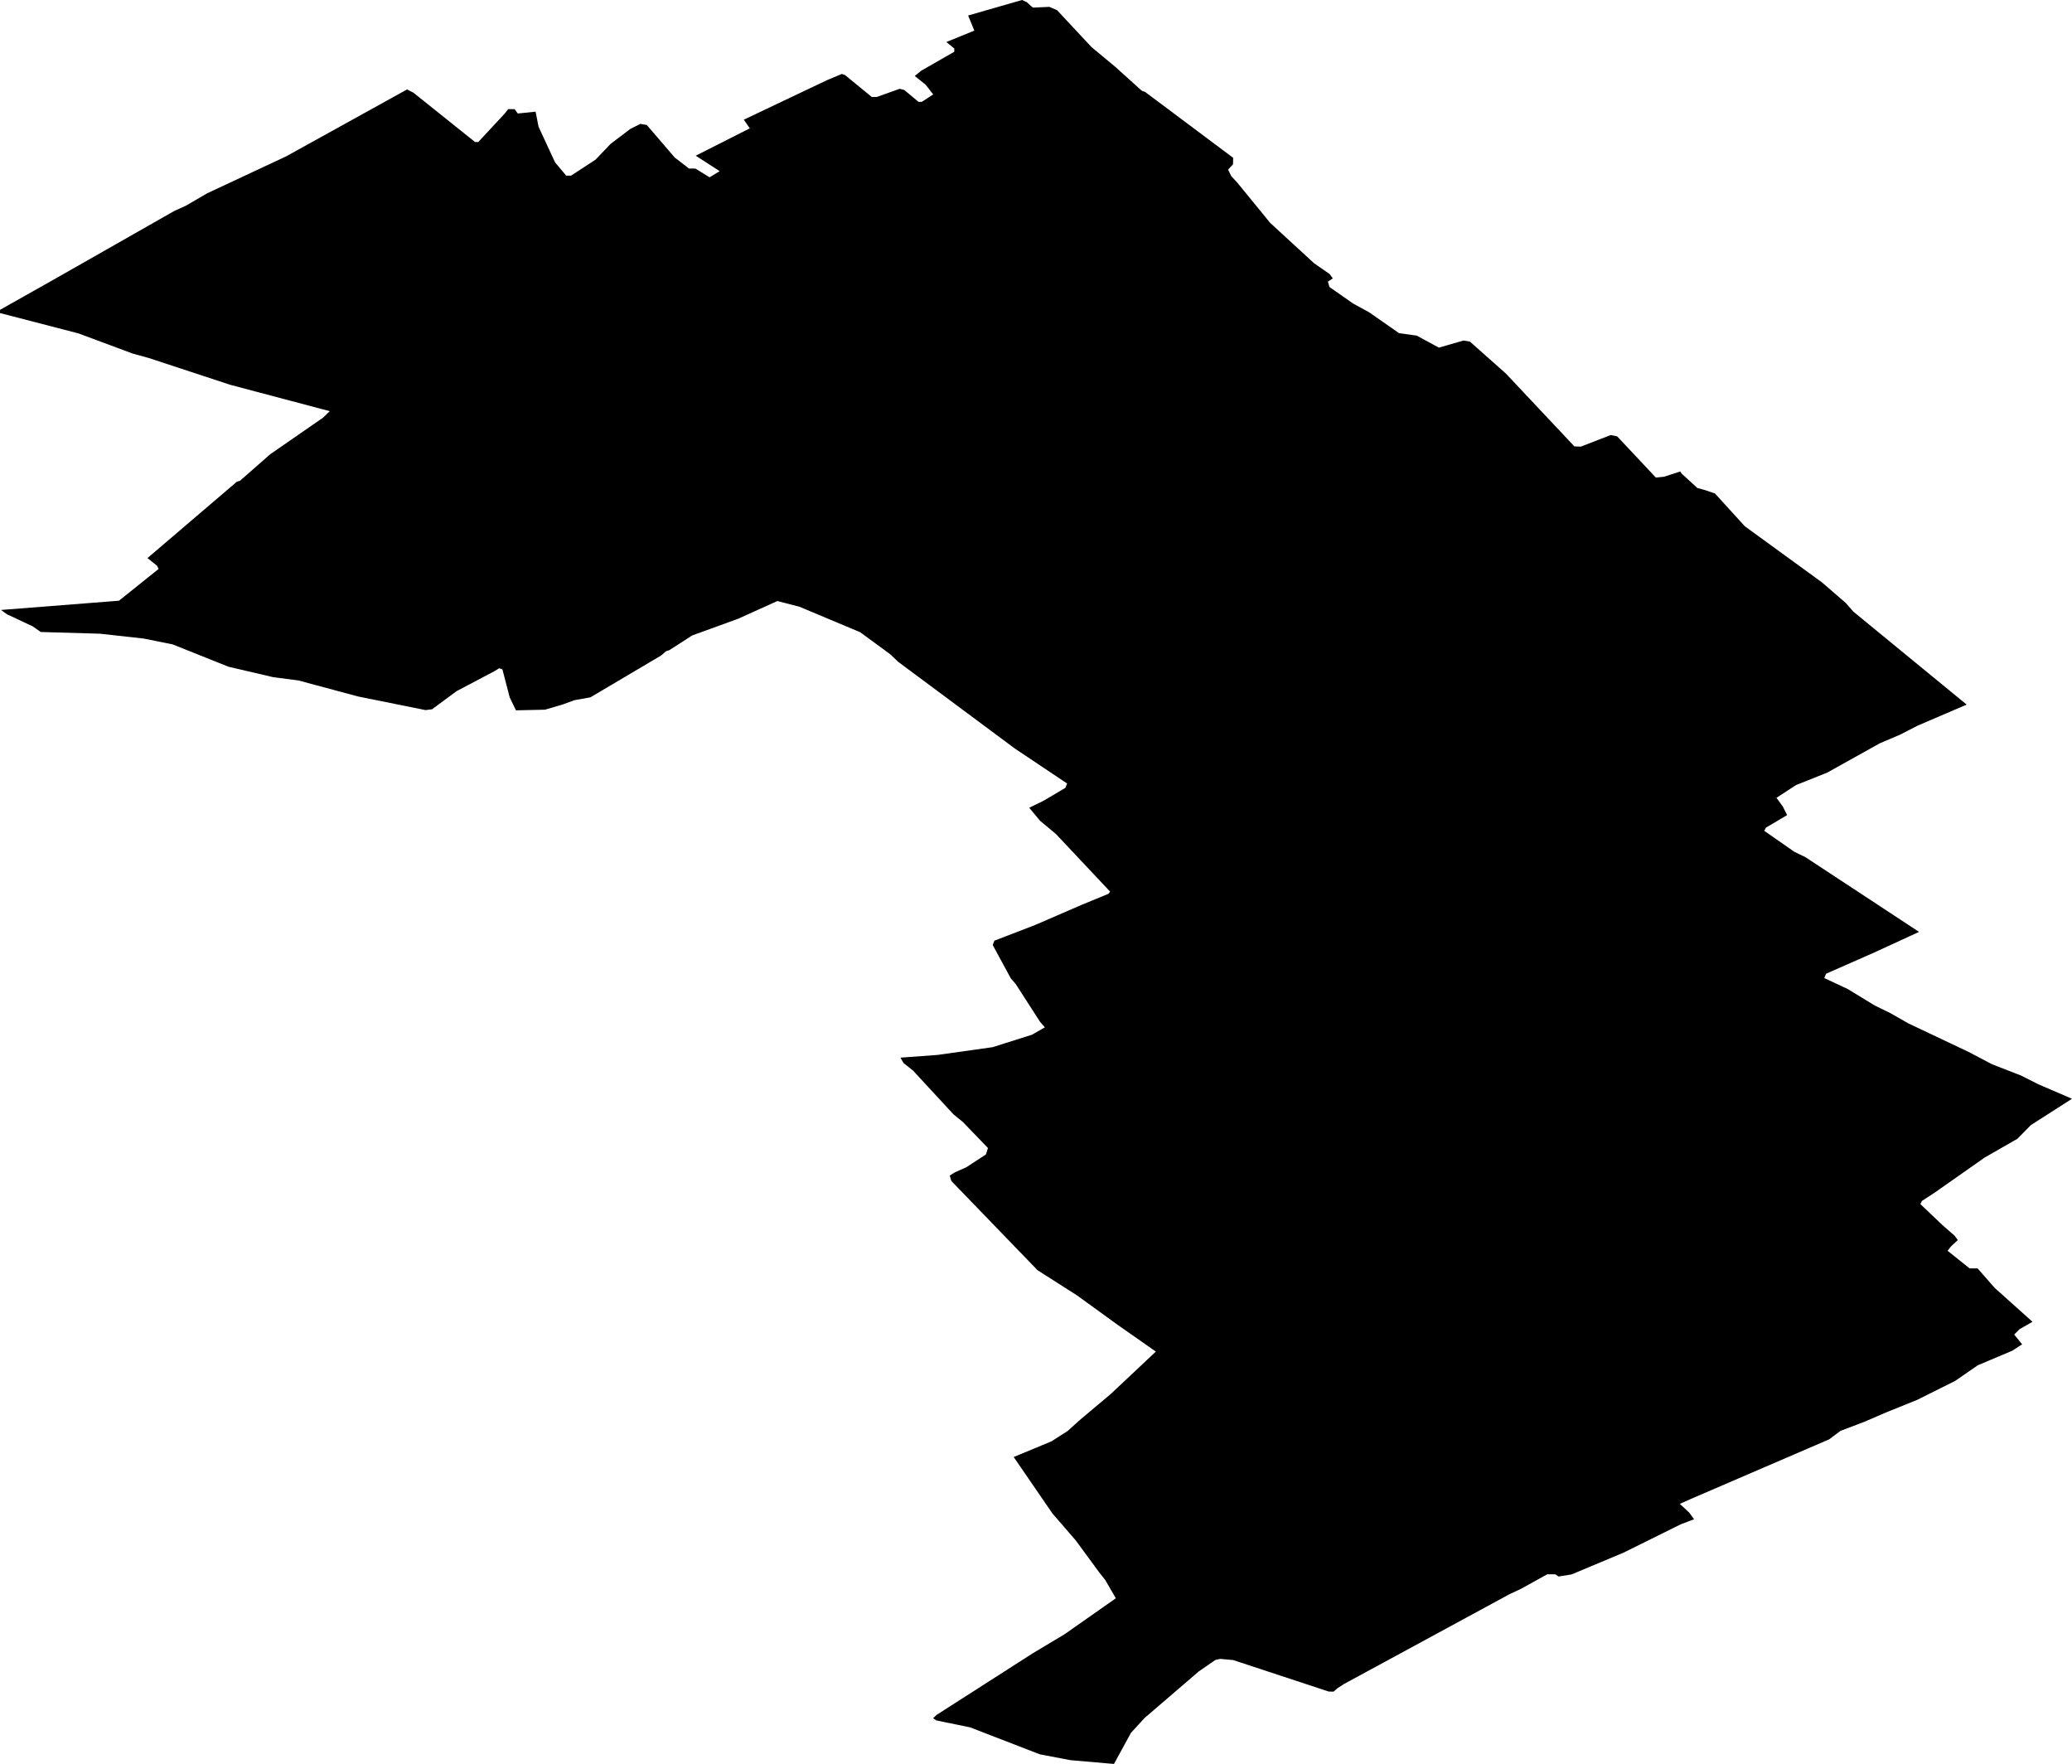 <svg width="1024" height="871.605" class="wof-locality" edtf:cessation="" edtf:inception="" id="wof-%!s(int64=101883131)" mz:is_ceased="-1" mz:is_current="1" mz:is_deprecated="-1" mz:is_superseded="0" mz:is_superseding="1" mz:latitude="48.368968" mz:longitude="3.898523" mz:max_latitude="48.399332" mz:max_longitude="3.939249" mz:min_latitude="48.325569" mz:min_longitude="3.852589" mz:uri="https://data.whosonfirst.org/101/883/131/101883131.geojson" viewBox="0 0 1024.00 871.61" wof:belongsto="85683193,102191581,404228021,404360195,85633147,1108826391,136253037,102069689" wof:country="FR" wof:id="101883131" wof:lastmodified="1690898957" wof:name="Le Pavillon-Sainte-Julie" wof:parent_id="404360195" wof:path="101/883/131/101883131.geojson" wof:placetype="locality" wof:repo="whosonfirst-data-admin-fr" wof:superseded_by="" wof:supersedes="1125774123" xmlns="http://www.w3.org/2000/svg" xmlns:edtf="x-urn:namespaces#edtf" xmlns:mz="x-urn:namespaces#mz" xmlns:wof="x-urn:namespaces#wof"><path d="M0.484 301.398,58.81 296.825,78.377 281.121,77.598 279.526,72.871 275.769,117.064 238.027,118.659 237.508,133.56 224.439,159.709 206.336,162.959 203.169,113.85 190.16,73.533 176.902,65.592 174.716,38.781 164.743,0 154.687,0.024 153.092,28.536 137.022,86.058 104.279,91.836 101.656,102.483 95.464,141.252 77.349,201.172 44.193,204.339 45.812,234.754 70.165,236.35 70.177,249.513 56.033,251.144 53.918,254.334 53.941,255.894 56.08,264.697 55.182,266.162 62.638,274.327 80.244,279.81 86.767,282.209 86.791,294.308 78.897,301.776 71.087,311.477 63.725,316.476 61.208,319.654 61.764,333.432 77.81,340.522 83.281,343.724 83.305,350.672 87.618,355.67 84.569,343.831 76.936,370.547 63.418,367.593 59.141,408.785 39.573,416.028 36.536,417.611 37.08,430.834 47.915,433.233 47.939,444.635 43.874,446.857 44.429,453.947 50.326,455.542 50.337,461.19 46.663,457.444 41.841,452.08 37.552,455.317 34.917,471.6 25.582,471.636 23.987,467.701 20.761,481.526 15.125,478.454 7.669,505.087 0,507.463 1.075,509.826 3.226,510.606 3.758,518.605 3.391,522.398 5.022,539.497 23.325,551.136 32.979,564.346 44.89,565.93 45.434,609.437 77.976,609.378 81.166,606.944 83.801,608.48 87.003,611.458 90.217,627.717 110.116,649.4 130.05,657.128 135.427,658.687 137.565,656.265 139.149,657.021 141.807,668.696 149.972,676.601 154.285,691.419 164.613,700.174 165.842,711.093 171.773,723.287 168.252,726.466 168.808,744.226 184.582,778.067 220.563,781.258 220.693,796.04 214.962,799.23 215.624,818.337 235.971,822.331 235.581,830.366 232.982,831.134 234.057,838.839 241.123,842.809 242.222,847.571 243.853,862.282 260.018,900.413 287.75,912.206 297.948,915.952 302.225,971.949 348.167,947.832 358.506,938.816 363.115,929.009 367.286,903.06 381.749,887.64 387.905,877.951 394.215,881.07 398.493,883.221 402.758,872.74 408.95,871.924 410.533,886.73 420.861,892.272 423.555,948.411 460.469,925.901 470.82,902.422 481.159,901.583 483.275,913.14 488.686,926.551 496.863,934.303 500.645,942.987 505.607,972.883 519.775,984.581 525.92,998.843 531.461,1007.374 535.774,1024 542.923,1003.664 555.945,997.012 562.704,980.729 572.039,956.34 589.172,949.888 593.379,949.061 594.962,959.885 605.254,966.006 610.619,967.565 612.758,964.162 615.924,962.532 618.039,973.379 626.736,977.361 626.76,985.81 636.402,1004.491 653.134,998.04 656.797,995.44 659.444,999.351 664.253,994.507 667.408,977.467 674.604,966.171 682.391,947.501 691.702,932.246 697.858,921.635 702.443,909.595 707.028,903.946 711.235,835.814 740.586,830.189 743.091,834.892 747.487,837.232 750.689,830.65 753.194,802.338 767.22,776.638 777.973,770.245 778.989,768.662 777.914,764.68 777.878,751.634 785.11,746.01 787.733,664.088 832.174,660.862 834.278,659.077 835.861,656.691 835.837,609.449 820.275,603.08 819.696,600.681 820.204,592.445 825.888,565.587 848.965,558.923 856.256,550.533 871.605,529.039 869.738,513.938 866.867,479.411 853.526,462.726 850.1,461.154 849.024,462.773 847.441,510.653 816.766,526.109 807.526,551.455 789.742,546.185 780.667,543.219 776.921,531.686 761.206,520.118 747.83,500.975 719.943,519.61 712.215,527.668 707.063,533.494 701.793,549.032 688.724,571.235 667.845,552.483 654.729,532.312 640.112,512.756 627.634,470.123 583.512,469.367 580.854,471.943 579.27,477.567 576.765,487.245 570.455,488.261 567.277,475.878 554.42,471.151 550.557,451.264 529.039,446.538 525.282,444.99 522.611,463.352 521.264,490.542 517.435,509.944 511.303,516.396 507.628,514.044 504.957,501.921 486.158,499.569 483.475,490.601 466.933,491.44 464.806,511.504 457.09,534.167 447.27,547.827 441.634,548.642 440.582,521.843 412.093,513.985 405.547,508.668 399.131,515.911 395.574,526.546 389.276,527.373 387.149,501.507 369.838,443.832 326.98,439.909 323.235,425.091 312.387,395.149 299.827,384.183 296.979,364.722 305.77,342.082 313.994,330.797 321.25,329.19 321.769,326.768 323.873,291.792 344.563,283.792 345.993,278.167 348.073,269.352 350.672,254.984 350.991,251.9 344.587,248.296 330.738,246.712 330.195,244.29 331.672,225.62 341.526,213.509 350.471,210.306 350.873,176.914 344.138,147.68 336.28,134.942 334.59,112.846 329.426,85.266 318.39,70.957 315.519,49.451 313.132,20.1 312.281,16.153 309.481,3.486 303.549,0.484 301.398 Z"/></svg>